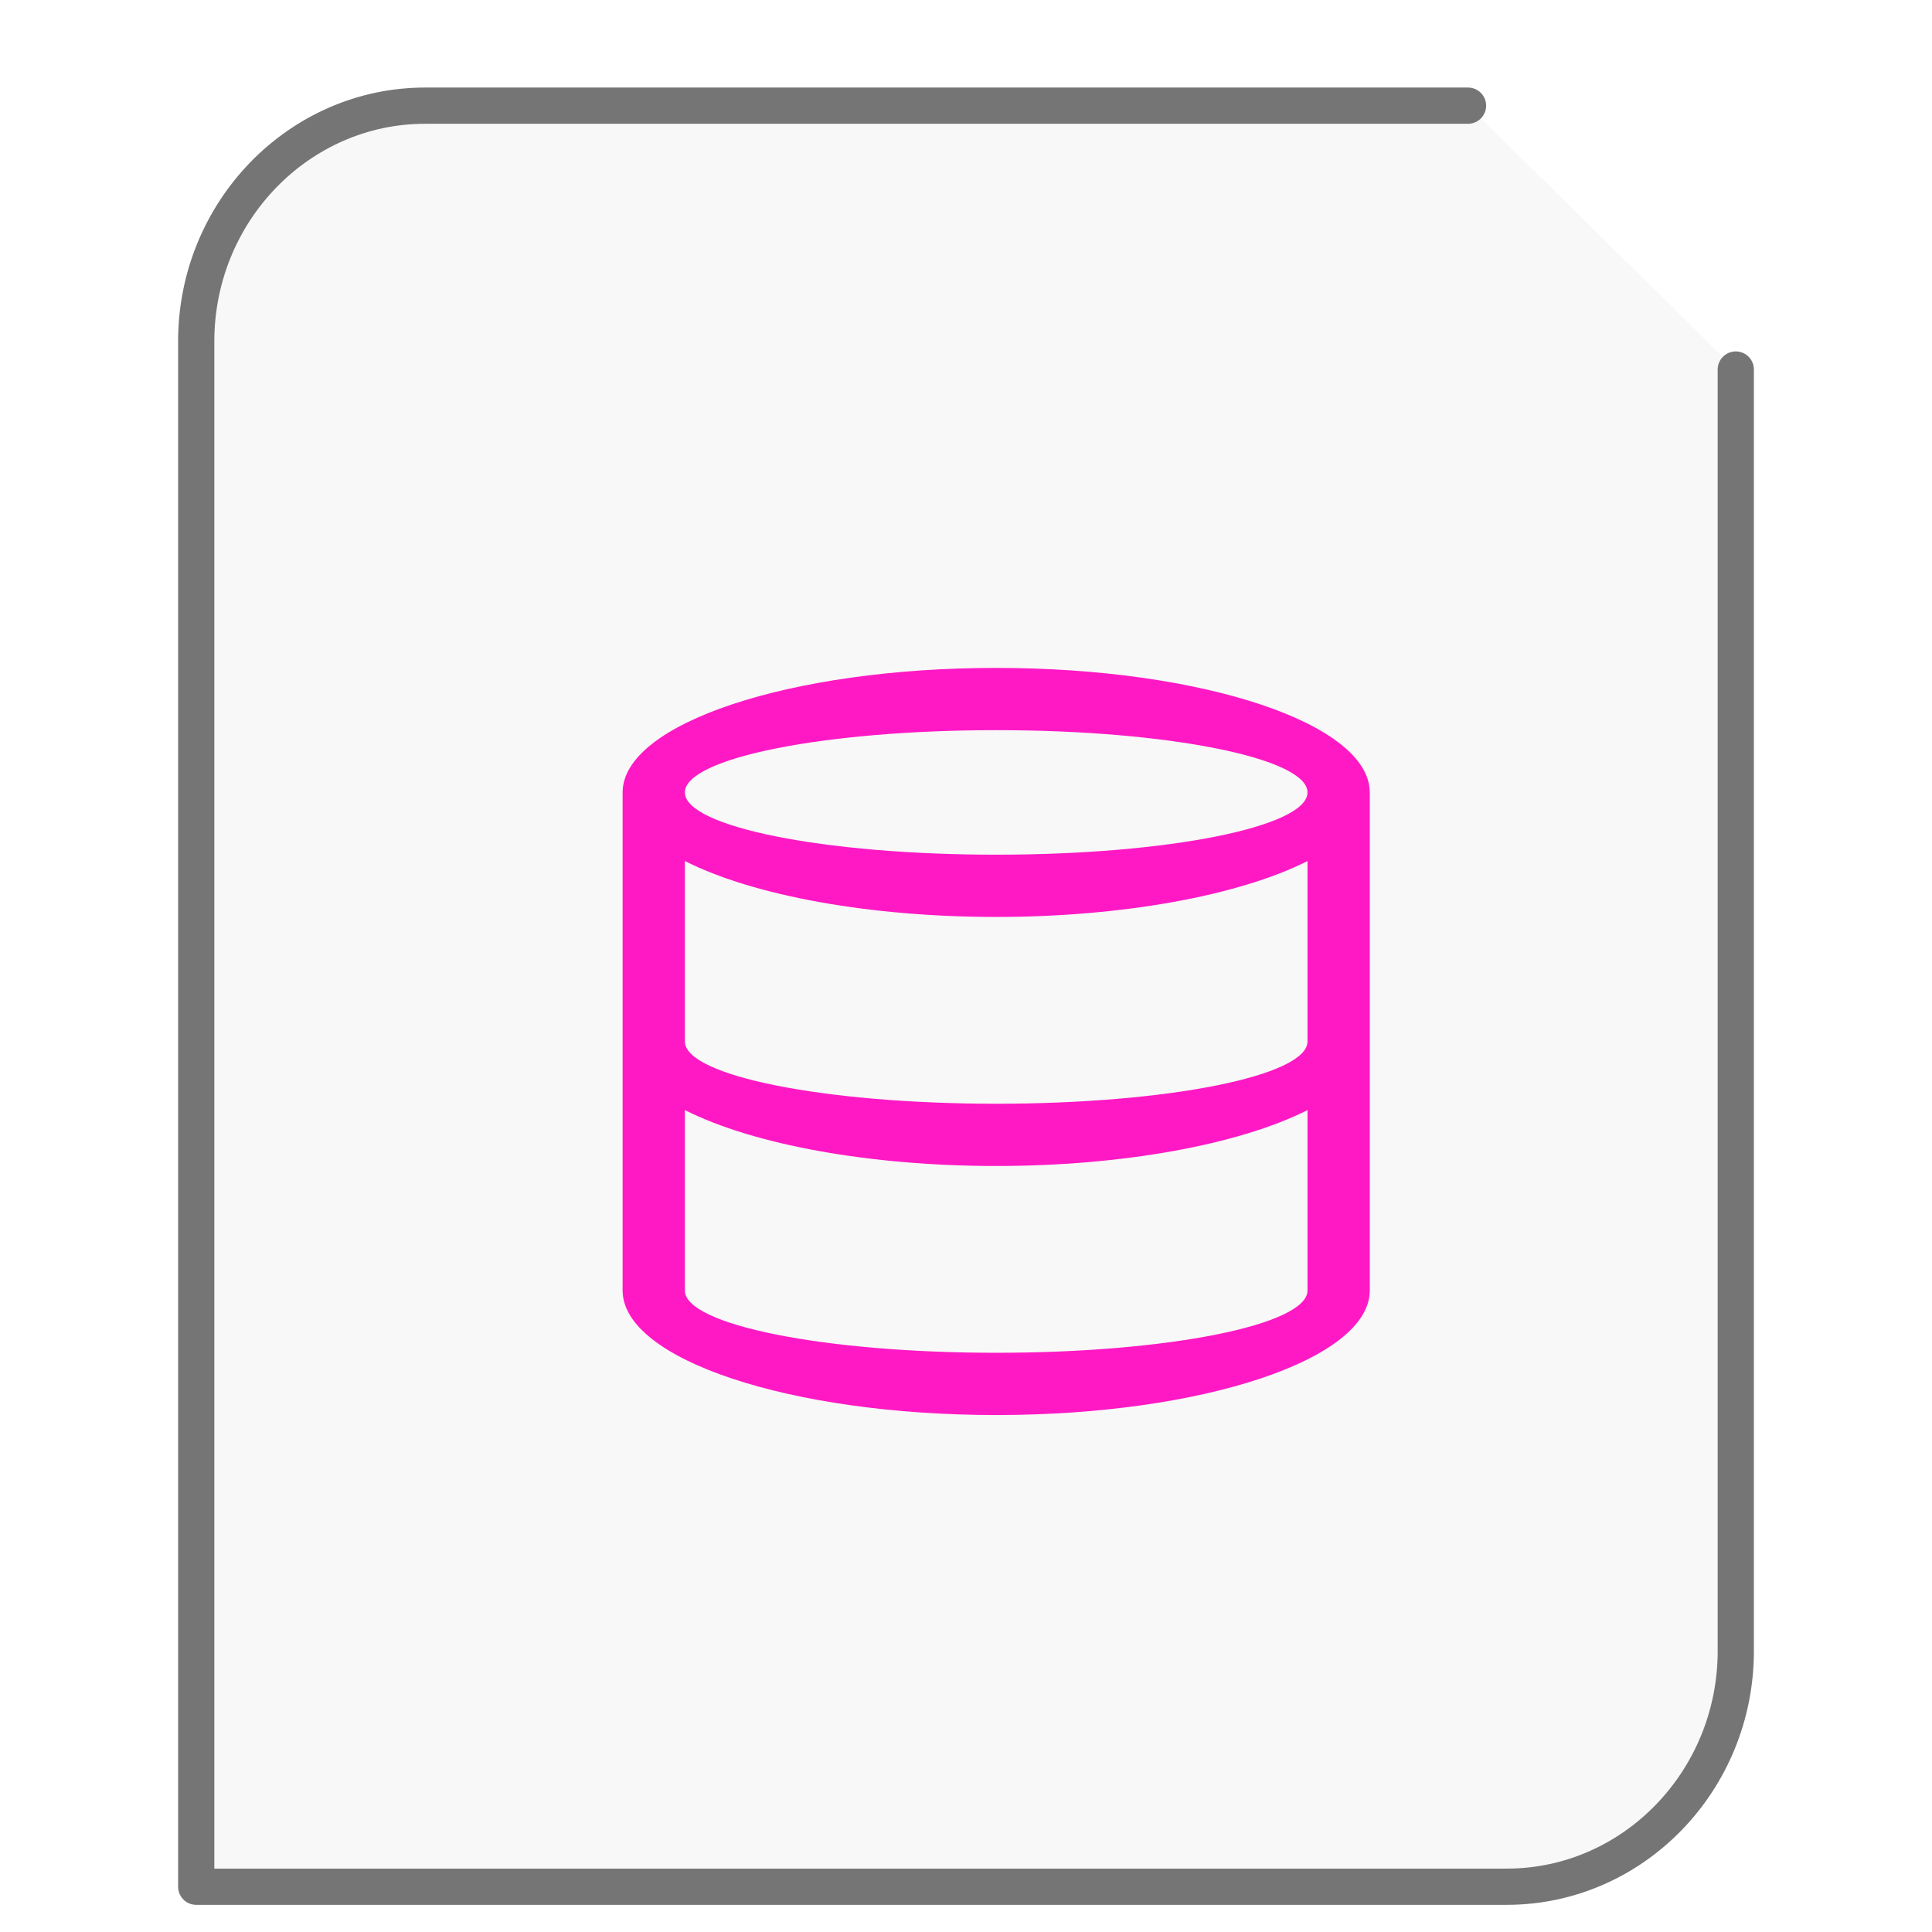 <svg xmlns="http://www.w3.org/2000/svg" height="64" width="64">
    <path d="M48.63 3.5H14.086C9.906 3.5 6.5 7.005 6.5 11.308V62.5h43.414c4.18 0 7.586-3.505 7.586-7.808V12.241" fill="#757575" fill-opacity=".05" stroke="#757575" stroke-width="1.2" stroke-linecap="round" stroke-linejoin="round"/>
      <g
     transform="scale(1.5 1.5) translate(11 12)"
     id="g2522">     <path d="M11 2.75c-4.555 0-8.25 1.23-8.25 2.75v11c0 1.52 3.695 2.75 8.25 2.75s8.25-1.23 8.25-2.75v-11c0-1.52-3.695-2.75-8.25-2.75m0 1.375c3.797 0 6.875.617 6.875 1.375S14.797 6.875 11 6.875 4.125 6.258 4.125 5.5 7.203 4.125 11 4.125m-6.875 2.89C5.648 7.786 8.23 8.25 11 8.25c2.766 0 5.348-.465 6.875-1.234V11c0 .758-3.078 1.375-6.875 1.375S4.125 11.758 4.125 11zm0 5.5c1.523.77 4.105 1.235 6.875 1.235 2.766 0 5.348-.465 6.875-1.234V16.5c0 .758-3.078 1.375-6.875 1.375s-6.875-.617-6.875-1.375zm0 0" fill="#FF19C5"/>
    </g>
</svg>
